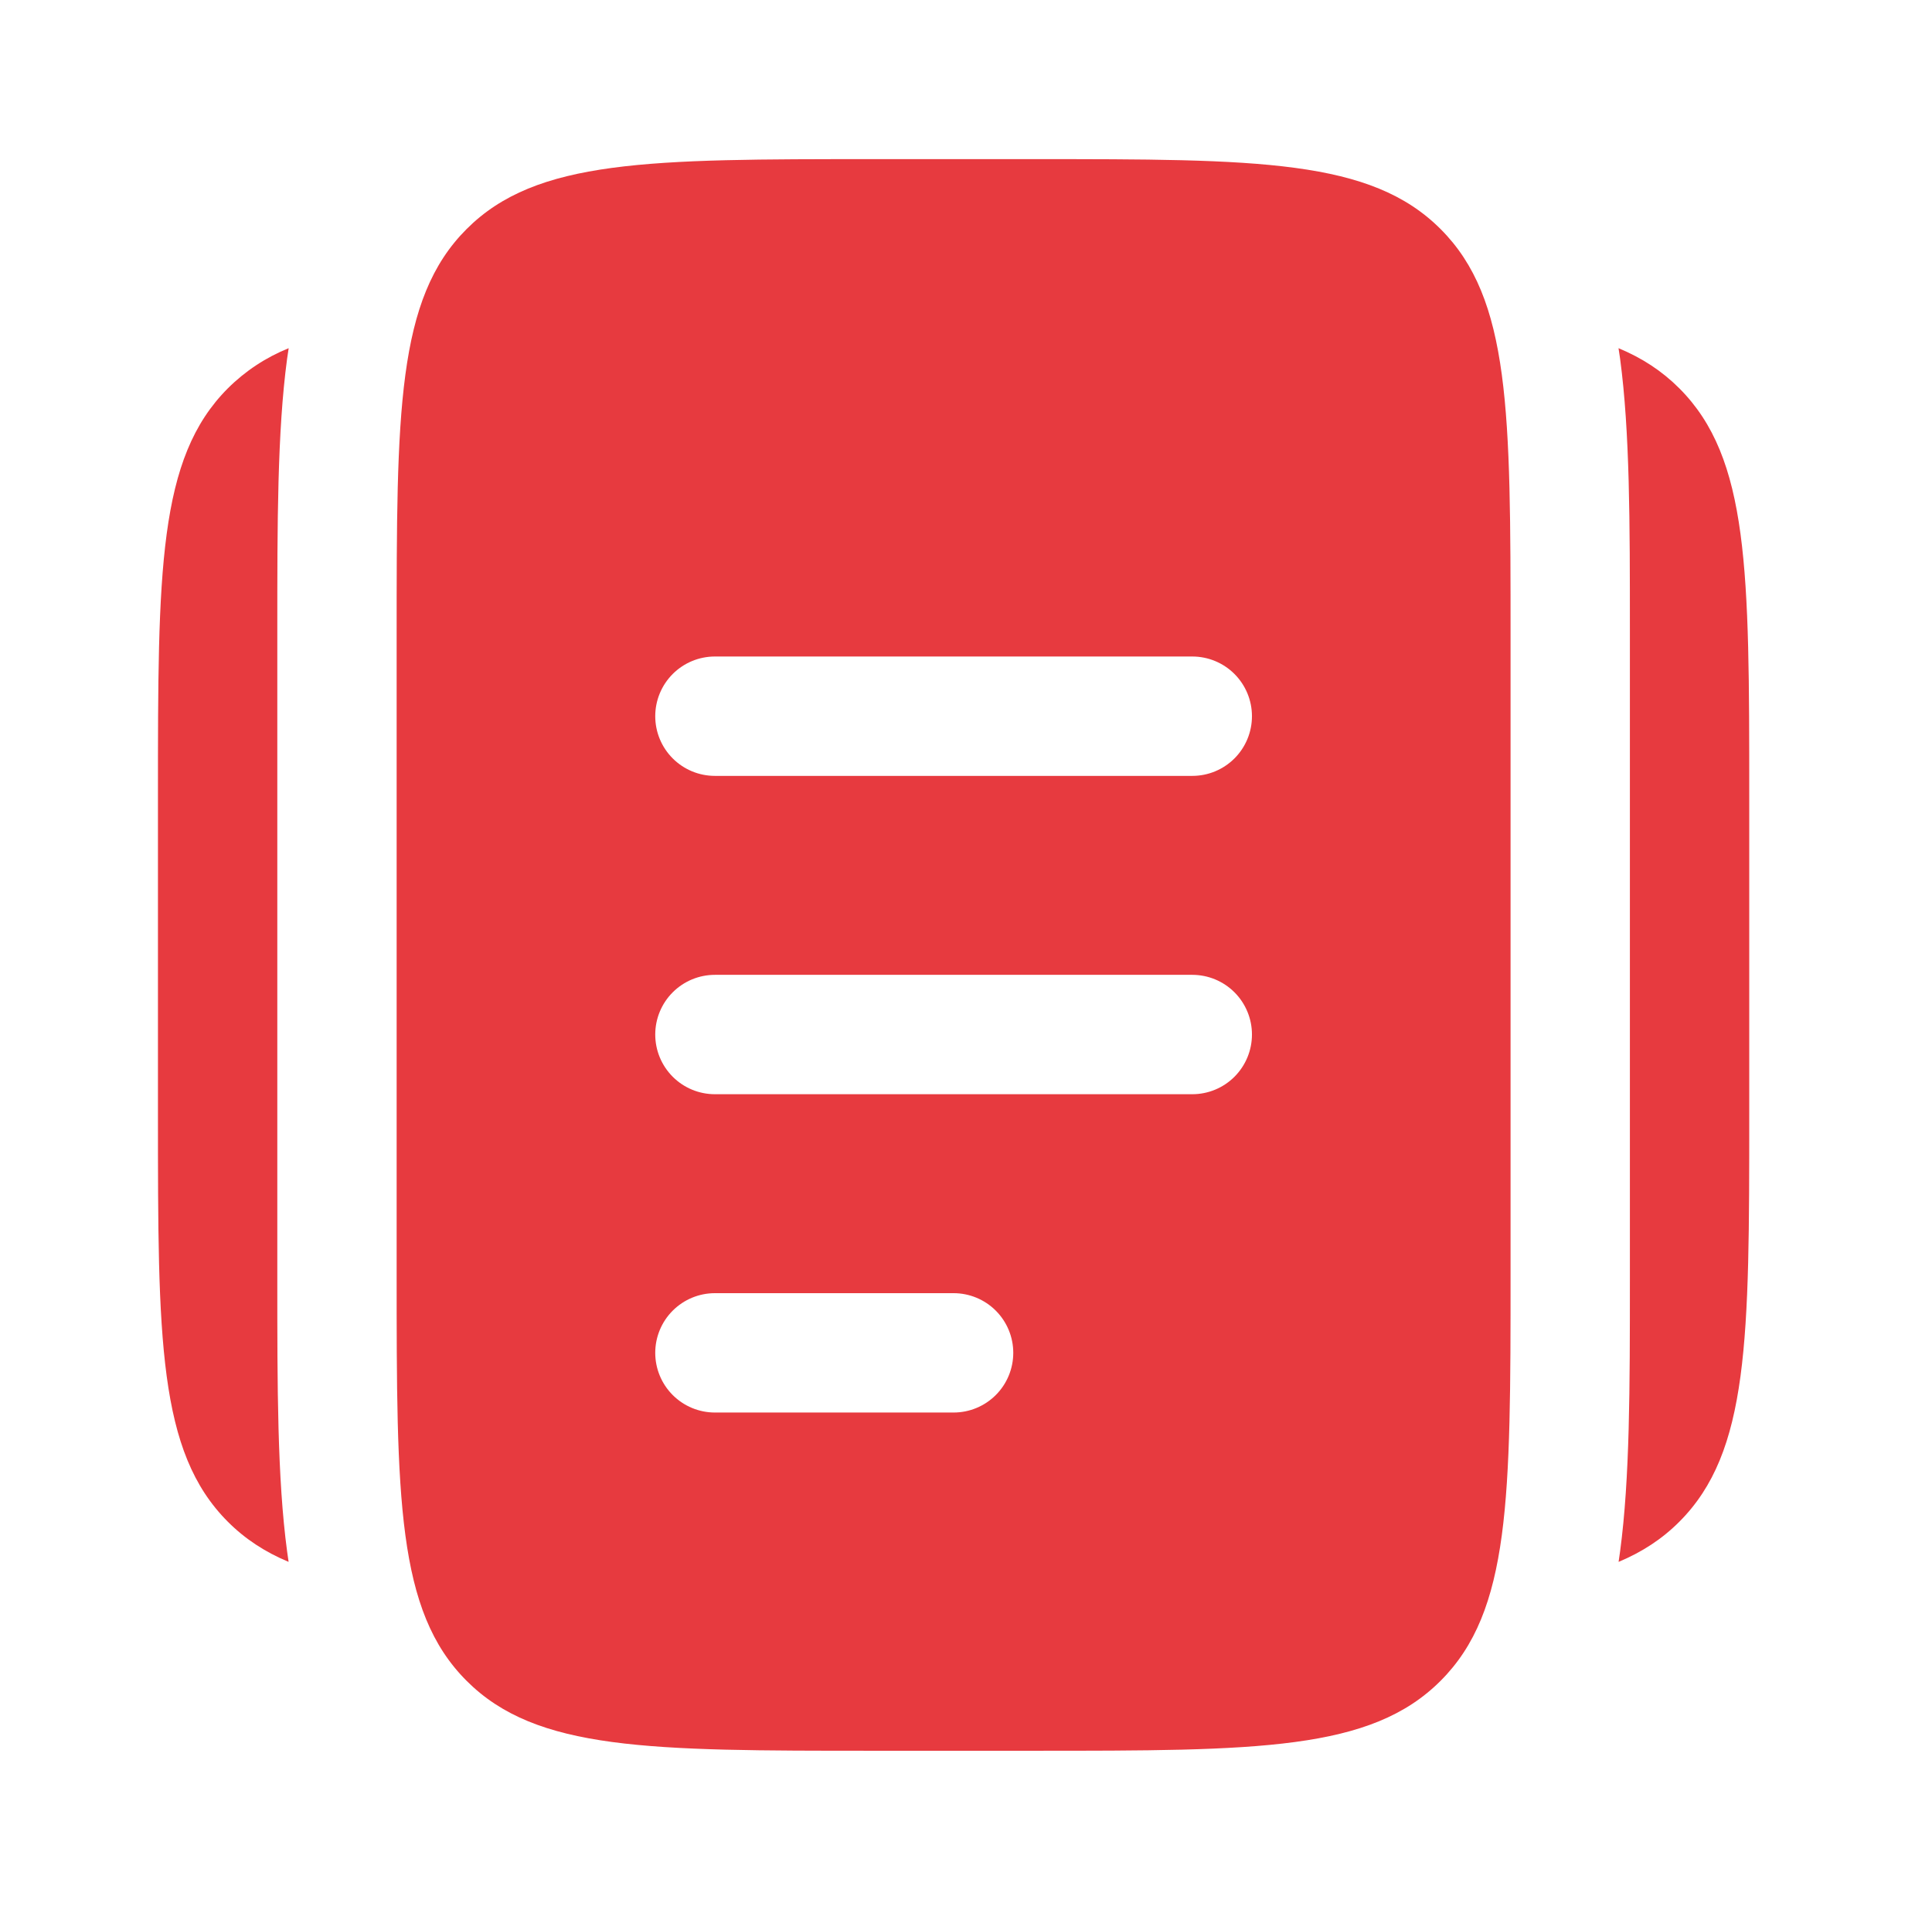 <svg width="86" height="85" viewBox="0 0 86 85" fill="none" xmlns="http://www.w3.org/2000/svg">
<path d="M7.031 35.418V49.585C7.031 59.604 7.031 64.612 10.144 67.725C10.913 68.494 11.798 69.071 12.847 69.51L12.779 69.035C12.344 65.784 12.344 61.729 12.344 57.019V27.988C12.344 23.277 12.344 19.218 12.779 15.971L12.85 15.496C11.838 15.904 10.918 16.511 10.144 17.281C7.031 20.394 7.031 25.402 7.031 35.418ZM77.865 35.418V49.585C77.865 59.604 77.865 64.612 74.751 67.725C73.983 68.494 73.097 69.071 72.049 69.51L72.117 69.035C72.552 65.784 72.552 61.729 72.552 57.019V27.988C72.552 23.277 72.552 19.218 72.117 15.971L72.046 15.496C73.097 15.932 73.983 16.513 74.751 17.281C77.865 20.394 77.865 25.402 77.865 35.418Z" fill="#E73A3FCC"/>
<path fill-rule="evenodd" clip-rule="evenodd" d="M20.769 10.195C17.656 13.305 17.656 18.316 17.656 28.332V56.665C17.656 66.681 17.656 71.693 20.769 74.802C23.879 77.915 28.89 77.915 38.906 77.915H45.99C56.005 77.915 61.017 77.915 64.126 74.802C67.24 71.693 67.24 66.681 67.24 56.665V28.332C67.24 18.316 67.24 13.305 64.126 10.195C61.017 7.082 56.005 7.082 45.99 7.082H38.906C28.89 7.082 23.879 7.082 20.769 10.195ZM29.167 60.207C29.167 59.502 29.447 58.827 29.945 58.329C30.443 57.831 31.118 57.551 31.823 57.551H42.448C43.152 57.551 43.828 57.831 44.326 58.329C44.824 58.827 45.104 59.502 45.104 60.207C45.104 60.911 44.824 61.587 44.326 62.085C43.828 62.583 43.152 62.863 42.448 62.863H31.823C31.118 62.863 30.443 62.583 29.945 62.085C29.447 61.587 29.167 60.911 29.167 60.207ZM31.823 43.384C31.118 43.384 30.443 43.664 29.945 44.162C29.447 44.66 29.167 45.336 29.167 46.04C29.167 46.745 29.447 47.42 29.945 47.919C30.443 48.417 31.118 48.697 31.823 48.697H53.073C53.777 48.697 54.453 48.417 54.951 47.919C55.449 47.42 55.729 46.745 55.729 46.04C55.729 45.336 55.449 44.66 54.951 44.162C54.453 43.664 53.777 43.384 53.073 43.384H31.823ZM29.167 31.874C29.167 31.169 29.447 30.494 29.945 29.995C30.443 29.497 31.118 29.217 31.823 29.217H53.073C53.777 29.217 54.453 29.497 54.951 29.995C55.449 30.494 55.729 31.169 55.729 31.874C55.729 32.578 55.449 33.254 54.951 33.752C54.453 34.25 53.777 34.53 53.073 34.53H31.823C31.118 34.53 30.443 34.25 29.945 33.752C29.447 33.254 29.167 32.578 29.167 31.874Z" fill="#E73A3FCC"/>
</svg>
